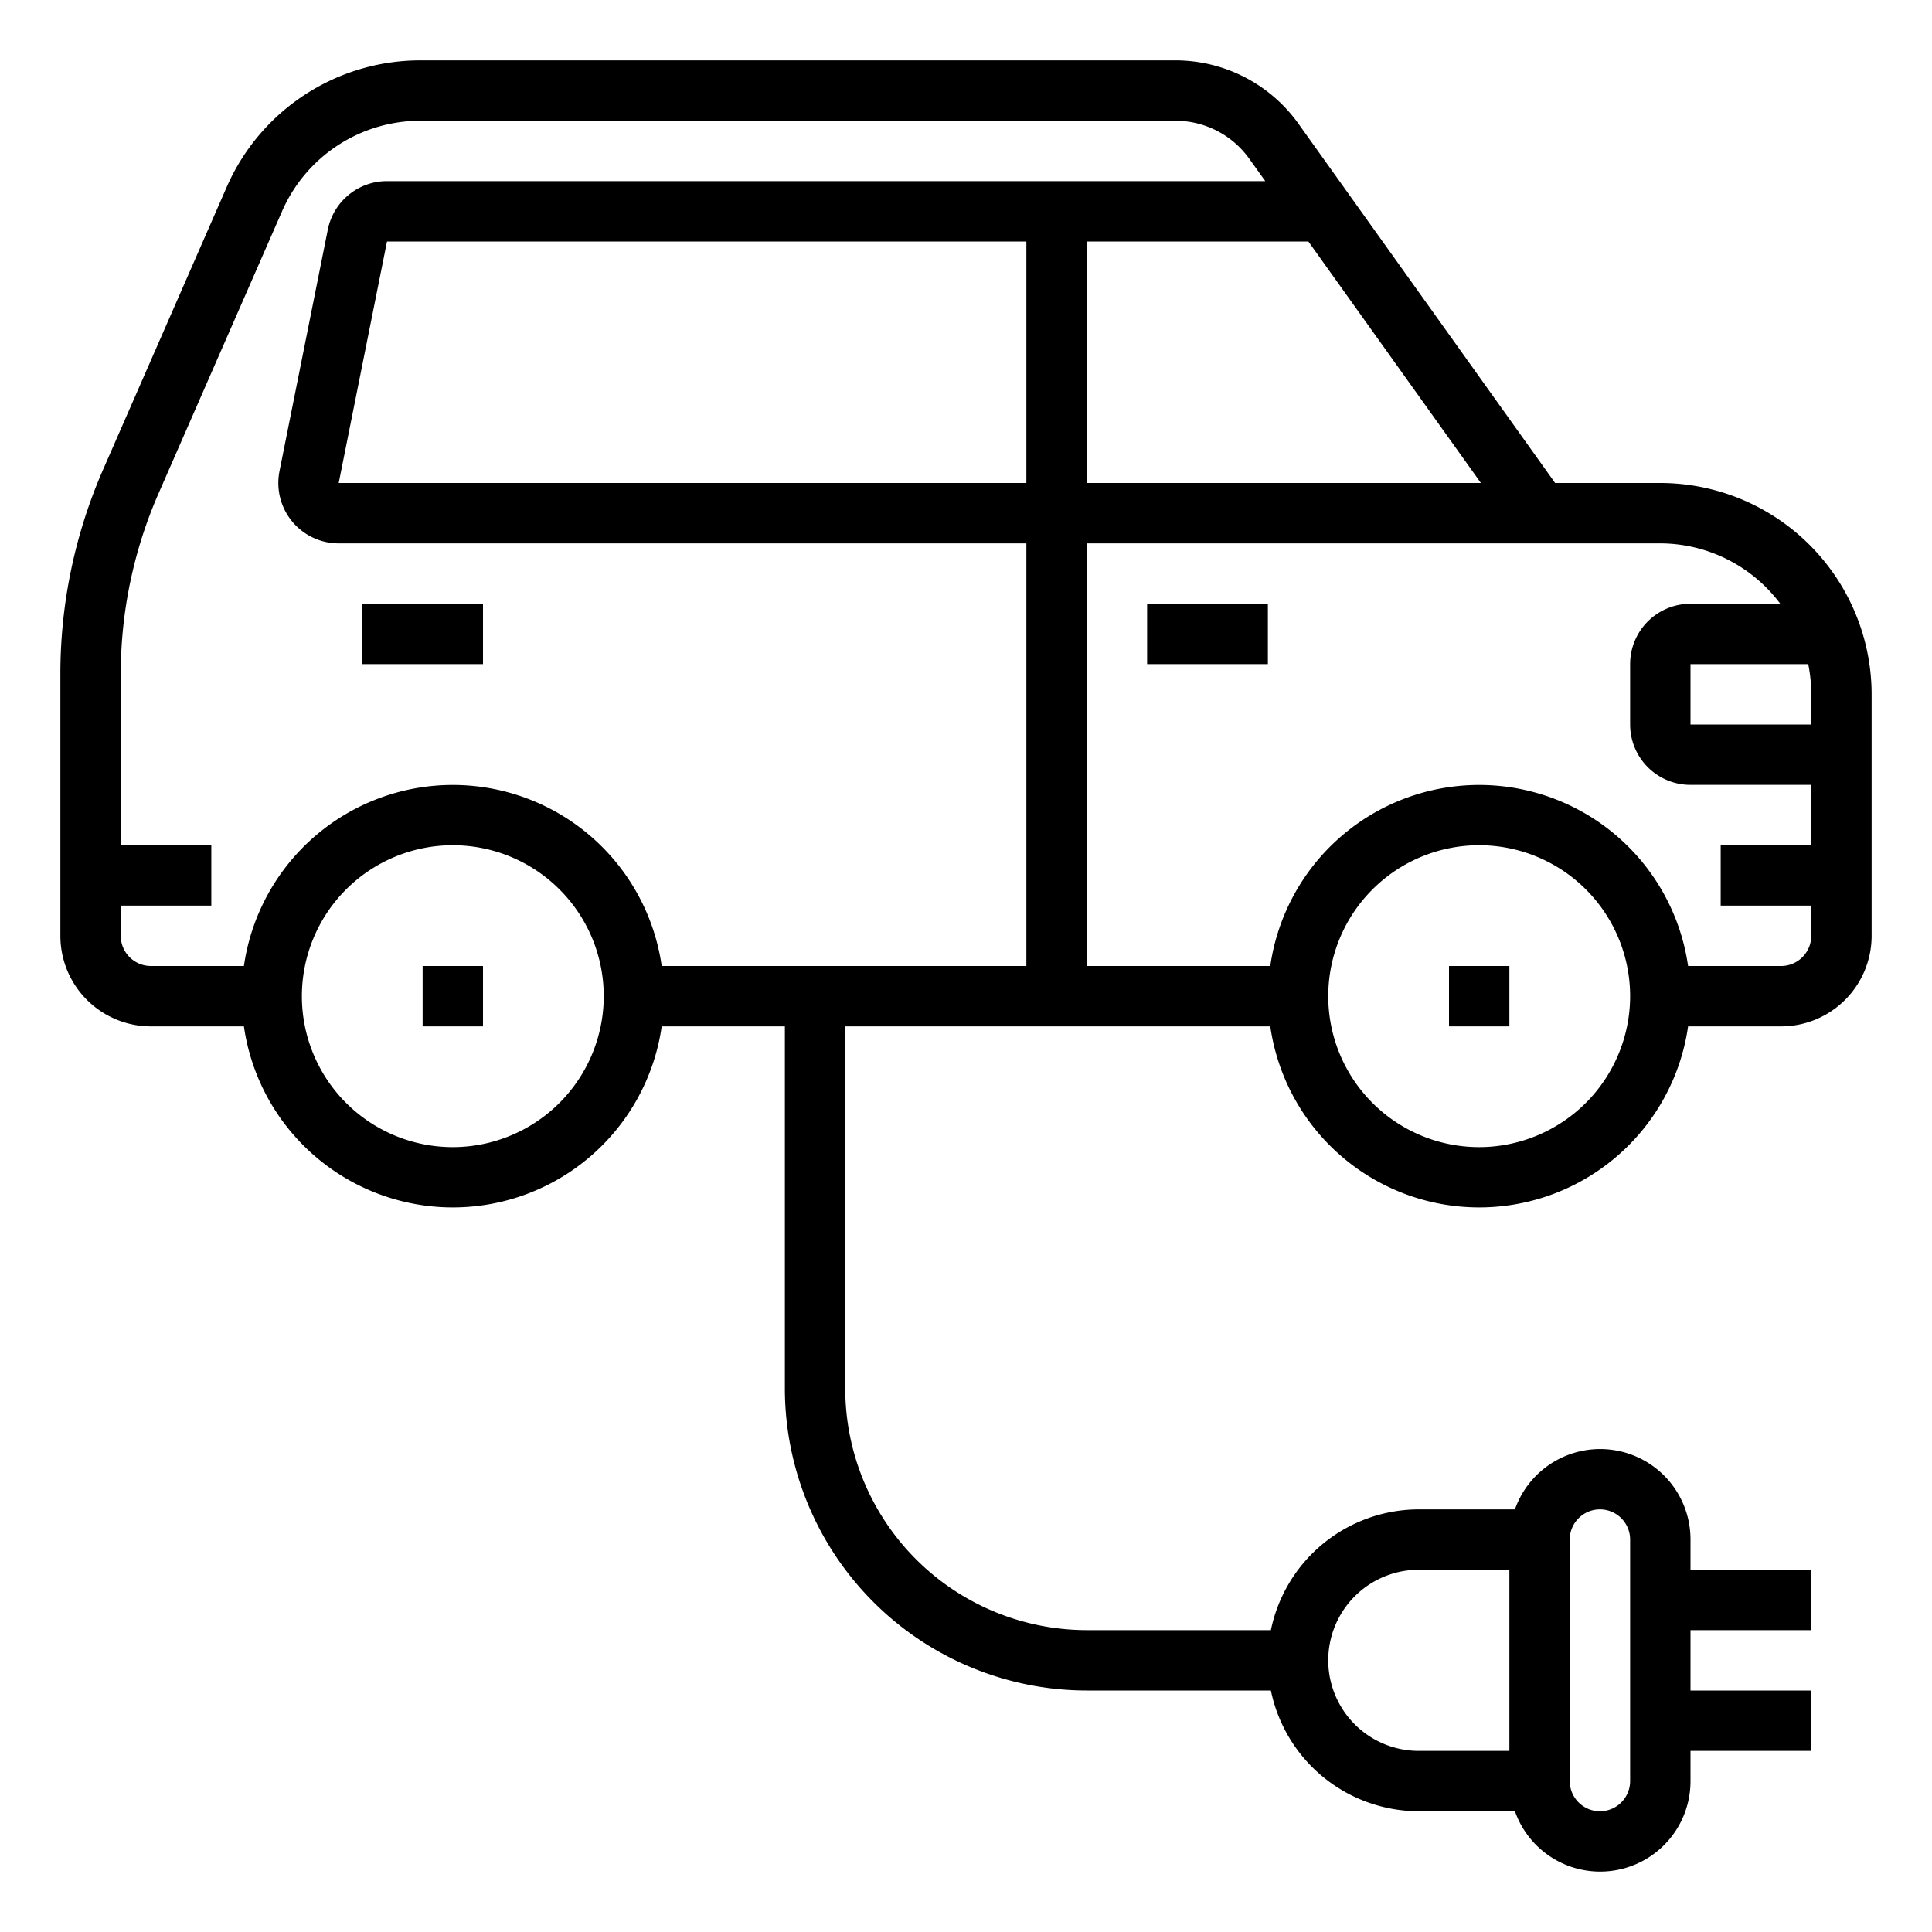 <?xml version="1.0" encoding="UTF-8"?> <svg xmlns="http://www.w3.org/2000/svg" height="512" viewBox="0 0 64 64" width="512"><g id="Electric_Car" data-name="Electric Car"><path d="m55 16h-3.485l-8.505-11.906a5.009 5.009 0 0 0 -4.069-2.094h-25.017a7 7 0 0 0 -6.413 4.194l-4.086 9.339a16.891 16.891 0 0 0 -1.425 6.814v8.653a3 3 0 0 0 3 3h3.08a6.991 6.991 0 0 0 13.84 0h4.08v12a10.011 10.011 0 0 0 10 10h6.1a5.009 5.009 0 0 0 4.9 4h3.184a2.993 2.993 0 0 0 5.816-1v-1h4v-2h-4v-2h4v-2h-4v-1a2.993 2.993 0 0 0 -5.816-1h-3.184a5.009 5.009 0 0 0 -4.9 4h-6.1a8.009 8.009 0 0 1 -8-8v-12h14.08a6.991 6.991 0 0 0 13.84 0h3.08a3 3 0 0 0 3-3v-8a7.008 7.008 0 0 0 -7-7zm-2 34a1 1 0 0 1 1 1v8a1 1 0 0 1 -2 0v-8a1 1 0 0 1 1-1zm-6 2h3v6h-3a3 3 0 0 1 0-6zm13-29v1h-4v-2h3.9a5 5 0 0 1 .1 1zm-24-15h7.342l5.715 8h-13.057zm-2 8h-22.78l1.6-8h21.18zm-30 15v-1h3v-2h-3v-5.653a14.924 14.924 0 0 1 1.257-6.013l4.086-9.334a5 5 0 0 1 4.581-3h25.017a3.005 3.005 0 0 1 2.441 1.256l.532.744h-29.094a2 2 0 0 0 -1.961 1.607l-1.6 8a2 2 0 0 0 1.961 2.393h22.78v14h-12.08a6.991 6.991 0 0 0 -13.84 0h-3.08a1 1 0 0 1 -1-1zm11 7a5 5 0 1 1 5-5 5.006 5.006 0 0 1 -5 5zm34 0a5 5 0 1 1 5-5 5.006 5.006 0 0 1 -5 5zm10-6h-3.08a6.991 6.991 0 0 0 -13.84 0h-6.08v-14h19a4.977 4.977 0 0 1 3.974 2h-2.974a2 2 0 0 0 -2 2v2a2 2 0 0 0 2 2h4v2h-3v2h3v1a1 1 0 0 1 -1 1z"></path><path d="m38 20h4v2h-4z"></path><path d="m12 20h4v2h-4z"></path><path d="m14 32h2v2h-2z"></path><path d="m48 32h2v2h-2z"></path></g></svg> 